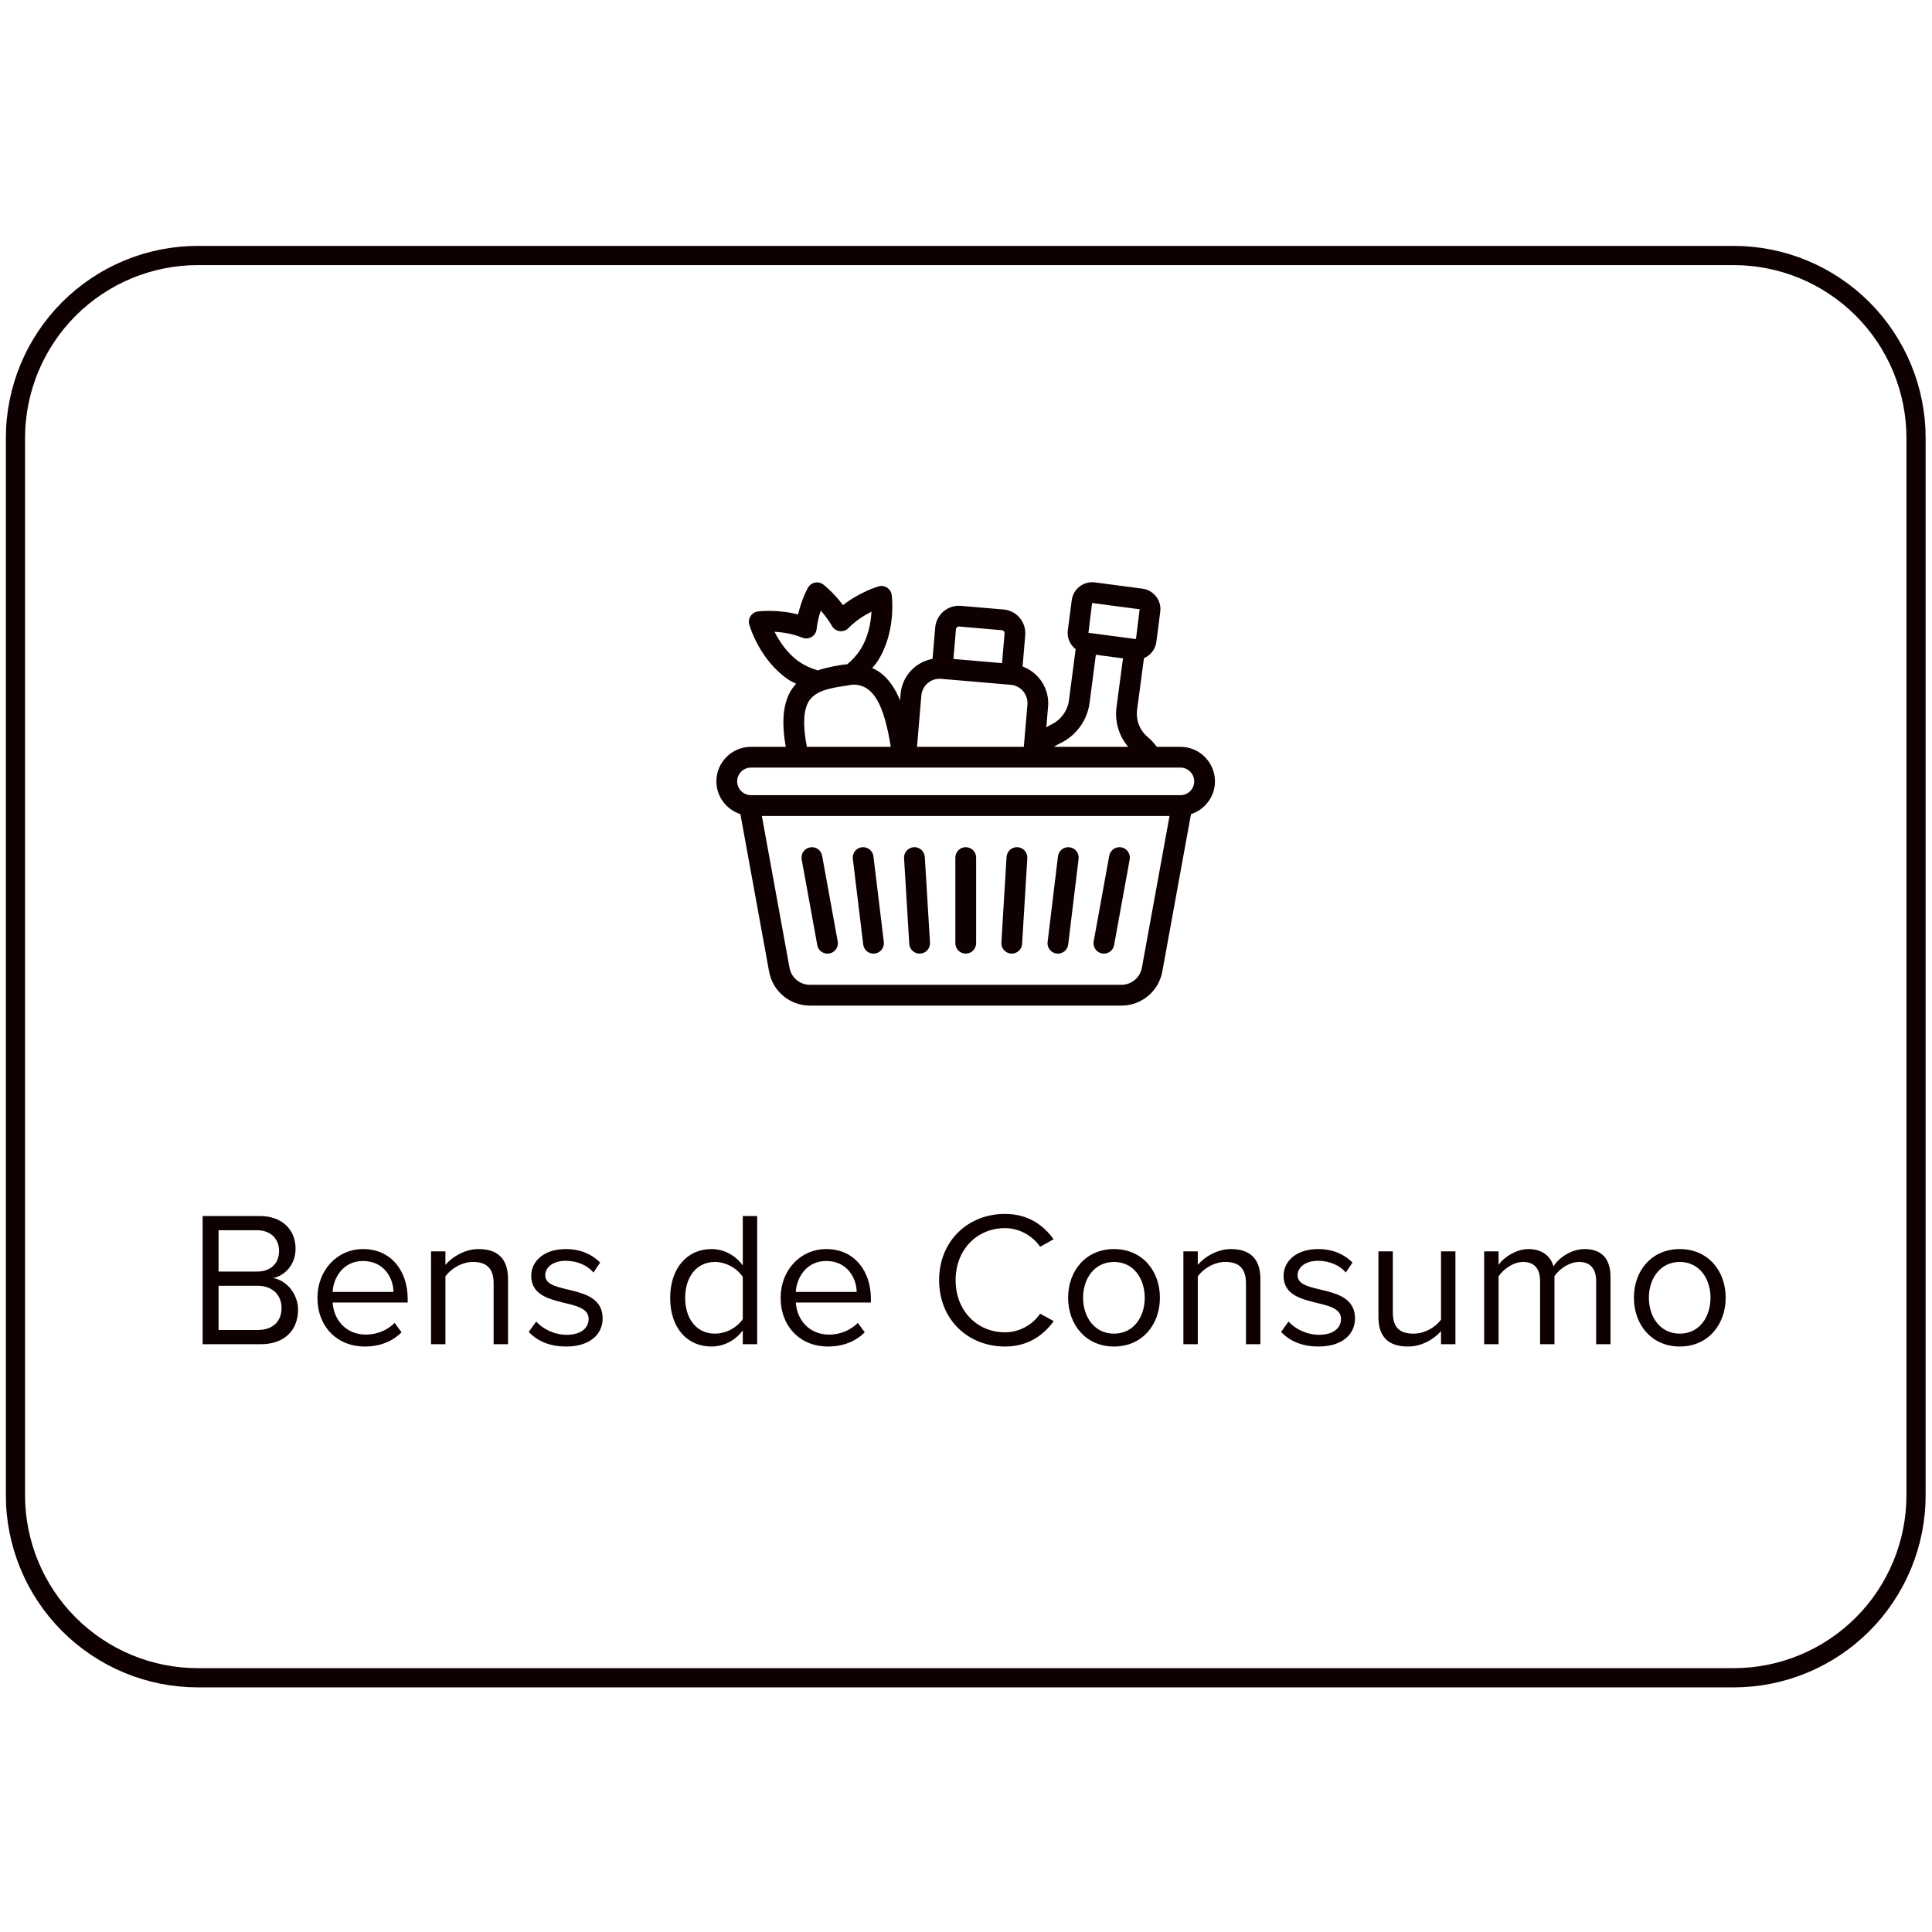 <svg xmlns="http://www.w3.org/2000/svg" xmlns:xlink="http://www.w3.org/1999/xlink" width="512" viewBox="0 0 384 384" height="512"><defs></defs><g><path stroke-linecap="butt" transform="matrix(1.745, 0, 0, 1.747, 0, 48.873)" fill="none" stroke-linejoin="miter" d="M 22.534 1.092 L 197.466 1.092 C 198.147 1.092 198.827 1.126 199.503 1.193 C 200.181 1.26 200.852 1.359 201.519 1.493 C 202.186 1.625 202.846 1.79 203.498 1.987 C 204.149 2.186 204.789 2.414 205.415 2.673 C 206.044 2.935 206.66 3.226 207.26 3.545 C 207.859 3.867 208.441 4.216 209.007 4.594 C 209.574 4.972 210.12 5.377 210.646 5.808 C 211.171 6.24 211.675 6.696 212.156 7.177 C 212.637 7.658 213.094 8.163 213.526 8.688 C 213.956 9.214 214.361 9.759 214.739 10.325 C 215.117 10.891 215.466 11.474 215.786 12.074 C 216.108 12.673 216.399 13.288 216.659 13.916 C 216.919 14.544 217.149 15.184 217.346 15.837 C 217.543 16.488 217.709 17.145 217.841 17.814 C 217.973 18.48 218.073 19.153 218.141 19.83 C 218.208 20.508 218.239 21.186 218.239 21.865 L 218.239 142.133 C 218.239 142.813 218.208 143.492 218.141 144.17 C 218.073 144.845 217.973 145.518 217.841 146.185 C 217.709 146.853 217.543 147.513 217.346 148.163 C 217.149 148.814 216.919 149.454 216.659 150.082 C 216.399 150.71 216.108 151.325 215.786 151.924 C 215.466 152.526 215.117 153.107 214.739 153.673 C 214.361 154.239 213.956 154.784 213.526 155.312 C 213.094 155.838 212.637 156.341 212.156 156.821 C 211.675 157.302 211.171 157.758 210.646 158.19 C 210.12 158.621 209.574 159.026 209.007 159.404 C 208.441 159.784 207.859 160.133 207.26 160.453 C 206.66 160.775 206.044 161.065 205.415 161.325 C 204.789 161.584 204.149 161.814 203.498 162.011 C 202.846 162.208 202.186 162.373 201.519 162.508 C 200.852 162.64 200.181 162.74 199.503 162.805 C 198.827 162.872 198.147 162.906 197.466 162.906 L 22.534 162.906 C 21.853 162.906 21.173 162.872 20.497 162.805 C 19.819 162.74 19.148 162.64 18.481 162.508 C 17.814 162.373 17.154 162.208 16.502 162.011 C 15.851 161.814 15.211 161.584 14.585 161.325 C 13.956 161.065 13.34 160.775 12.74 160.453 C 12.141 160.133 11.559 159.784 10.993 159.404 C 10.426 159.026 9.88 158.621 9.354 158.19 C 8.829 157.758 8.325 157.302 7.844 156.821 C 7.363 156.341 6.906 155.838 6.474 155.312 C 6.044 154.784 5.639 154.239 5.261 153.673 C 4.883 153.107 4.534 152.526 4.214 151.924 C 3.892 151.325 3.601 150.71 3.341 150.082 C 3.081 149.454 2.851 148.814 2.654 148.163 C 2.457 147.513 2.291 146.853 2.159 146.185 C 2.027 145.518 1.927 144.845 1.859 144.17 C 1.792 143.492 1.761 142.813 1.761 142.133 L 1.761 21.865 C 1.761 21.186 1.792 20.508 1.859 19.83 C 1.927 19.153 2.027 18.48 2.159 17.814 C 2.291 17.145 2.457 16.488 2.654 15.837 C 2.851 15.184 3.081 14.544 3.341 13.916 C 3.601 13.288 3.892 12.673 4.214 12.074 C 4.534 11.474 4.883 10.891 5.261 10.325 C 5.639 9.759 6.044 9.214 6.474 8.688 C 6.906 8.163 7.363 7.658 7.844 7.177 C 8.325 6.696 8.829 6.24 9.354 5.808 C 9.88 5.377 10.426 4.972 10.993 4.594 C 11.559 4.216 12.141 3.867 12.74 3.545 C 13.34 3.226 13.956 2.935 14.585 2.673 C 15.211 2.414 15.851 2.186 16.502 1.987 C 17.154 1.79 17.814 1.625 18.481 1.493 C 19.148 1.359 19.819 1.26 20.497 1.193 C 21.173 1.126 21.853 1.092 22.534 1.092 Z M 22.534 1.092 " stroke="#0f0101" stroke-width="2.187" stroke-miterlimit="4"></path></g><path fill="#0f0101" d="M 51.879 267.172 L 40.273 267.172 L 40.273 241.691 L 51.609 241.691 C 56.039 241.691 58.746 244.367 58.746 248.188 C 58.746 251.398 56.609 253.535 54.281 254.031 C 56.992 254.453 59.242 257.242 59.242 260.297 C 59.242 264.383 56.535 267.172 51.879 267.172 Z M 51.074 252.734 C 53.938 252.734 55.465 250.977 55.465 248.645 C 55.465 246.352 53.938 244.52 51.074 244.52 L 43.441 244.52 L 43.441 252.734 Z M 51.227 264.344 C 54.207 264.344 55.961 262.664 55.961 259.953 C 55.961 257.621 54.359 255.559 51.227 255.559 L 43.441 255.559 L 43.441 264.344 Z M 72.484 267.633 C 67.027 267.633 63.094 263.695 63.094 257.93 C 63.094 252.578 66.91 248.262 72.18 248.262 C 77.75 248.262 81.031 252.617 81.031 258.156 L 81.031 258.883 L 66.109 258.883 C 66.34 262.359 68.781 265.262 72.75 265.262 C 74.852 265.262 76.988 264.422 78.438 262.934 L 79.812 264.805 C 77.98 266.637 75.5 267.633 72.484 267.633 Z M 78.207 256.781 C 78.172 254.031 76.34 250.633 72.141 250.633 C 68.207 250.633 66.262 253.957 66.109 256.781 Z M 100.973 267.172 L 98.113 267.172 L 98.113 255.102 C 98.113 251.855 96.473 250.824 93.988 250.824 C 91.738 250.824 89.602 252.199 88.531 253.688 L 88.531 267.172 L 85.668 267.172 L 85.668 248.723 L 88.531 248.723 L 88.531 251.398 C 89.828 249.867 92.348 248.262 95.098 248.262 C 98.953 248.262 100.973 250.211 100.973 254.223 Z M 112.531 267.633 C 109.516 267.633 106.957 266.715 105.09 264.727 L 106.578 262.664 C 107.797 264.078 110.125 265.301 112.645 265.301 C 115.469 265.301 116.996 263.965 116.996 262.129 C 116.996 257.66 105.586 260.41 105.586 253.574 C 105.586 250.707 108.066 248.262 112.453 248.262 C 115.586 248.262 117.797 249.445 119.285 250.938 L 117.949 252.922 C 116.844 251.586 114.82 250.594 112.453 250.594 C 109.934 250.594 108.371 251.855 108.371 253.496 C 108.371 257.547 119.781 254.871 119.781 262.055 C 119.781 265.148 117.301 267.633 112.531 267.633 Z M 150.496 267.172 L 147.633 267.172 L 147.633 264.422 C 146.258 266.293 144.004 267.633 141.41 267.633 C 136.602 267.633 133.203 263.965 133.203 257.969 C 133.203 252.082 136.562 248.262 141.41 248.262 C 143.891 248.262 146.145 249.484 147.633 251.512 L 147.633 241.691 L 150.496 241.691 Z M 142.098 265.07 C 144.387 265.07 146.602 263.773 147.633 262.168 L 147.633 253.801 C 146.602 252.199 144.387 250.824 142.098 250.824 C 138.395 250.824 136.18 253.879 136.18 257.969 C 136.18 262.055 138.395 265.07 142.098 265.07 Z M 164.547 267.633 C 159.09 267.633 155.156 263.695 155.156 257.93 C 155.156 252.578 158.977 248.262 164.242 248.262 C 169.812 248.262 173.098 252.617 173.098 258.156 L 173.098 258.883 L 158.172 258.883 C 158.402 262.359 160.844 265.262 164.812 265.262 C 166.914 265.262 169.051 264.422 170.5 262.934 L 171.875 264.805 C 170.043 266.637 167.562 267.633 164.547 267.633 Z M 170.273 256.781 C 170.234 254.031 168.402 250.633 164.203 250.633 C 160.273 250.633 158.324 253.957 158.172 256.781 Z M 199.75 267.633 C 192.422 267.633 186.656 262.285 186.656 254.453 C 186.656 246.621 192.422 241.273 199.75 241.273 C 204.25 241.273 207.383 243.449 209.402 246.316 L 206.734 247.805 C 205.281 245.668 202.648 244.102 199.75 244.102 C 194.176 244.102 189.938 248.379 189.938 254.453 C 189.938 260.488 194.176 264.805 199.75 264.805 C 202.648 264.805 205.281 263.277 206.734 261.098 L 209.441 262.586 C 207.305 265.492 204.25 267.633 199.75 267.633 Z M 221.418 267.633 C 215.809 267.633 212.297 263.277 212.297 257.93 C 212.297 252.578 215.809 248.262 221.418 248.262 C 227.031 248.262 230.543 252.578 230.543 257.93 C 230.543 263.277 227.031 267.633 221.418 267.633 Z M 221.418 265.07 C 225.352 265.07 227.523 261.711 227.523 257.93 C 227.523 254.184 225.352 250.824 221.418 250.824 C 217.488 250.824 215.273 254.184 215.273 257.93 C 215.273 261.711 217.488 265.07 221.418 265.07 Z M 250.512 267.172 L 247.648 267.172 L 247.648 255.102 C 247.648 251.855 246.008 250.824 243.527 250.824 C 241.277 250.824 239.141 252.199 238.07 253.688 L 238.07 267.172 L 235.207 267.172 L 235.207 248.723 L 238.07 248.723 L 238.07 251.398 C 239.367 249.867 241.887 248.262 244.633 248.262 C 248.488 248.262 250.512 250.211 250.512 254.223 Z M 262.07 267.633 C 259.055 267.633 256.496 266.715 254.625 264.727 L 256.113 262.664 C 257.336 264.078 259.664 265.301 262.184 265.301 C 265.008 265.301 266.535 263.965 266.535 262.129 C 266.535 257.66 255.121 260.41 255.121 253.574 C 255.121 250.707 257.602 248.262 261.992 248.262 C 265.121 248.262 267.336 249.445 268.824 250.938 L 267.488 252.922 C 266.383 251.586 264.359 250.594 261.992 250.594 C 259.473 250.594 257.91 251.855 257.91 253.496 C 257.91 257.547 269.32 254.871 269.32 262.055 C 269.32 265.148 266.84 267.633 262.07 267.633 Z M 289.277 267.172 L 286.414 267.172 L 286.414 264.574 C 285 266.18 282.598 267.633 279.848 267.633 C 275.996 267.633 273.973 265.758 273.973 261.746 L 273.973 248.723 L 276.836 248.723 L 276.836 260.867 C 276.836 264.117 278.477 265.07 280.957 265.07 C 283.207 265.07 285.344 263.773 286.414 262.285 L 286.414 248.723 L 289.277 248.723 Z M 320.105 267.172 L 317.246 267.172 L 317.246 254.645 C 317.246 252.312 316.215 250.824 313.848 250.824 C 311.938 250.824 309.914 252.199 308.961 253.648 L 308.961 267.172 L 306.102 267.172 L 306.102 254.645 C 306.102 252.312 305.105 250.824 302.703 250.824 C 300.832 250.824 298.848 252.199 297.855 253.688 L 297.855 267.172 L 294.992 267.172 L 294.992 248.723 L 297.855 248.723 L 297.855 251.398 C 298.617 250.211 301.098 248.262 303.809 248.262 C 306.633 248.262 308.238 249.793 308.77 251.699 C 309.801 250.02 312.281 248.262 314.953 248.262 C 318.312 248.262 320.105 250.137 320.105 253.84 Z M 333.871 267.633 C 328.262 267.633 324.75 263.277 324.75 257.93 C 324.75 252.578 328.262 248.262 333.871 248.262 C 339.48 248.262 342.992 252.578 342.992 257.93 C 342.992 263.277 339.48 267.633 333.871 267.633 Z M 333.871 265.07 C 337.801 265.07 339.977 261.711 339.977 257.93 C 339.977 254.184 337.801 250.824 333.871 250.824 C 329.941 250.824 327.727 254.184 327.727 257.93 C 327.727 261.711 329.941 265.07 333.871 265.07 Z M 333.871 265.07 " fill-rule="nonzero"></path><path fill="#0f0101" d="M 142.391 155.305 C 142.391 158.355 144.402 160.918 147.16 161.812 L 152.859 193.09 C 153.57 197.02 156.988 199.871 160.98 199.871 L 222.898 199.871 C 226.891 199.871 230.305 197.02 231.02 193.094 L 236.719 161.812 C 239.473 160.922 241.484 158.355 241.484 155.305 C 241.484 151.516 238.406 148.434 234.621 148.434 L 229.918 148.434 C 229.434 147.773 228.891 147.141 228.227 146.586 C 226.555 145.23 225.727 143.156 226.012 141.027 L 227.375 130.816 C 228.66 130.266 229.637 129.078 229.836 127.586 L 230.609 121.598 C 230.902 119.359 229.32 117.297 227.086 117.004 L 217.609 115.754 C 215.359 115.473 213.312 117.047 213.016 119.289 L 212.238 125.273 C 212.043 126.766 212.688 128.164 213.793 129.027 L 212.457 139.227 C 212.176 141.312 210.797 143.164 208.863 144.047 C 208.547 144.191 208.266 144.391 207.965 144.566 C 207.996 144.207 208.34 140.141 208.32 140.395 C 208.605 136.824 206.43 133.645 203.246 132.469 L 203.773 126.254 C 203.996 123.652 202.07 121.363 199.469 121.141 L 190.992 120.418 C 188.387 120.195 186.102 122.129 185.879 124.727 L 185.348 130.949 C 182.004 131.574 179.316 134.336 179.004 137.895 L 178.895 139.191 C 177.422 135.656 175.516 133.711 173.367 132.77 C 173.715 132.34 174.094 131.934 174.391 131.473 C 178.168 125.684 177.277 118.562 177.238 118.262 C 177.074 117.02 175.852 116.203 174.621 116.547 C 174.445 116.598 170.934 117.629 167.555 120.273 C 165.664 117.742 163.742 116.258 163.645 116.18 C 162.648 115.422 161.211 115.707 160.59 116.805 C 160.527 116.918 159.344 119.051 158.621 122.129 C 154.469 121.055 150.82 121.508 150.637 121.531 C 149.391 121.699 148.574 122.938 148.922 124.152 C 149.004 124.441 151.023 131.324 156.809 135.145 C 157.262 135.438 157.762 135.656 158.238 135.902 C 157.961 136.203 157.695 136.531 157.449 136.887 C 155.664 139.516 155.266 143.227 156.176 148.438 L 149.25 148.438 C 145.465 148.438 142.383 151.52 142.383 155.309 Z M 226.957 192.352 C 226.598 194.312 224.891 195.738 222.895 195.738 L 160.98 195.738 C 158.988 195.738 157.277 194.312 156.922 192.352 L 151.426 162.18 L 232.453 162.18 Z M 237.359 155.305 C 237.359 156.816 236.133 158.043 234.625 158.043 L 149.254 158.043 C 147.746 158.043 146.52 156.816 146.52 155.305 C 146.52 153.793 147.746 152.566 149.254 152.566 L 234.625 152.566 C 236.133 152.566 237.359 153.793 237.359 155.305 Z M 226.52 121.066 C 226.465 121.277 226.465 121.281 226.52 121.07 C 226.52 121.07 226.52 121.066 226.52 121.066 Z M 217.07 119.852 L 226.512 121.098 L 225.781 127.023 L 225.703 127.012 L 216.336 125.773 L 217.066 119.852 Z M 210.566 147.809 C 213.793 146.336 216.082 143.258 216.551 139.77 L 217.812 130.141 L 223.203 130.852 L 221.922 140.48 C 221.531 143.402 222.387 146.262 224.23 148.438 L 209.488 148.438 C 209.824 148.191 210.188 147.984 210.566 147.812 Z M 190 125.074 C 190.02 124.871 190.125 124.742 190.211 124.668 C 190.297 124.598 190.43 124.508 190.645 124.531 L 199.121 125.258 C 199.324 125.273 199.453 125.383 199.527 125.465 C 199.602 125.551 199.684 125.699 199.664 125.902 L 199.164 131.801 L 189.5 130.973 L 190.004 125.074 Z M 183.125 138.25 C 183.301 136.242 185.055 134.727 187.09 134.926 L 200.883 136.109 C 202.879 136.27 204.367 138.039 204.211 140.055 L 203.492 148.434 L 182.262 148.434 L 183.125 138.246 Z M 162.539 133.242 C 161.277 132.875 160.109 132.352 159.07 131.68 C 156.539 130.008 154.902 127.473 153.953 125.57 C 155.5 125.656 157.504 125.941 159.473 126.746 C 160.07 126.988 160.75 126.938 161.309 126.605 C 161.863 126.273 162.234 125.703 162.305 125.059 C 162.457 123.664 162.785 122.395 163.133 121.367 C 163.848 122.172 164.66 123.203 165.367 124.43 C 166.051 125.613 167.676 125.816 168.629 124.844 C 170.105 123.336 171.824 122.27 173.211 121.578 C 173.098 123.688 172.605 126.656 170.945 129.207 C 170.262 130.25 169.402 131.195 168.387 132.031 C 166.688 132.152 163.969 132.742 162.539 133.242 Z M 160.871 139.211 C 162.535 136.762 166.789 136.566 169.504 136.074 C 172.367 136.074 174.895 137.75 176.543 145.664 C 176.734 146.559 176.898 147.484 177.039 148.438 L 160.371 148.438 C 159.516 144.055 159.684 140.953 160.871 139.211 Z M 160.871 139.211 " fill-rule="nonzero"></path><path fill="#0f0101" d="M 219.41 189.543 C 220.387 189.543 221.258 188.844 221.438 187.844 L 224.535 170.82 C 224.738 169.695 223.996 168.621 222.875 168.414 C 221.746 168.215 220.68 168.957 220.473 170.078 L 217.379 187.102 C 217.148 188.367 218.117 189.539 219.41 189.539 Z M 219.41 189.543 " fill-rule="nonzero"></path><path fill="#0f0101" d="M 164.469 189.543 C 165.762 189.543 166.73 188.371 166.5 187.105 L 163.402 170.078 C 163.199 168.957 162.137 168.215 161 168.418 C 159.879 168.621 159.137 169.699 159.34 170.82 L 162.438 187.848 C 162.621 188.848 163.488 189.543 164.469 189.543 Z M 164.469 189.543 " fill-rule="nonzero"></path><path fill="#0f0101" d="M 173.867 189.527 C 175 189.391 175.805 188.359 175.668 187.227 L 173.602 170.199 C 173.465 169.066 172.434 168.266 171.305 168.398 C 170.172 168.535 169.367 169.566 169.504 170.699 L 171.57 187.727 C 171.703 188.836 172.715 189.664 173.867 189.527 Z M 173.867 189.527 " fill-rule="nonzero"></path><path fill="#0f0101" d="M 182.906 189.535 C 184.047 189.469 184.914 188.488 184.844 187.348 L 183.812 170.32 C 183.742 169.184 182.758 168.316 181.625 168.383 C 180.488 168.453 179.621 169.434 179.688 170.57 L 180.723 187.598 C 180.793 188.758 181.805 189.613 182.906 189.535 Z M 182.906 189.535 " fill-rule="nonzero"></path><path fill="#0f0101" d="M 191.949 189.539 C 193.086 189.539 194.016 188.613 194.016 187.473 L 194.016 170.449 C 194.016 169.309 193.086 168.383 191.949 168.383 C 190.809 168.383 189.883 169.309 189.883 170.449 L 189.883 187.473 C 189.883 188.613 190.809 189.539 191.949 189.539 Z M 191.949 189.539 " fill-rule="nonzero"></path><path fill="#0f0101" d="M 201.094 189.539 C 202.18 189.539 203.09 188.695 203.152 187.598 L 204.188 170.574 C 204.258 169.434 203.391 168.453 202.25 168.383 C 201.129 168.312 200.133 169.184 200.062 170.32 L 199.031 187.348 C 198.961 188.531 199.898 189.539 201.094 189.539 Z M 201.094 189.539 " fill-rule="nonzero"></path><path fill="#0f0101" d="M 210.266 189.543 C 211.293 189.543 212.188 188.773 212.312 187.723 L 214.379 170.695 C 214.516 169.562 213.711 168.535 212.578 168.398 C 211.449 168.266 210.418 169.066 210.281 170.199 L 208.219 187.227 C 208.07 188.449 209.02 189.543 210.27 189.543 Z M 210.266 189.543 " fill-rule="nonzero"></path></svg>
